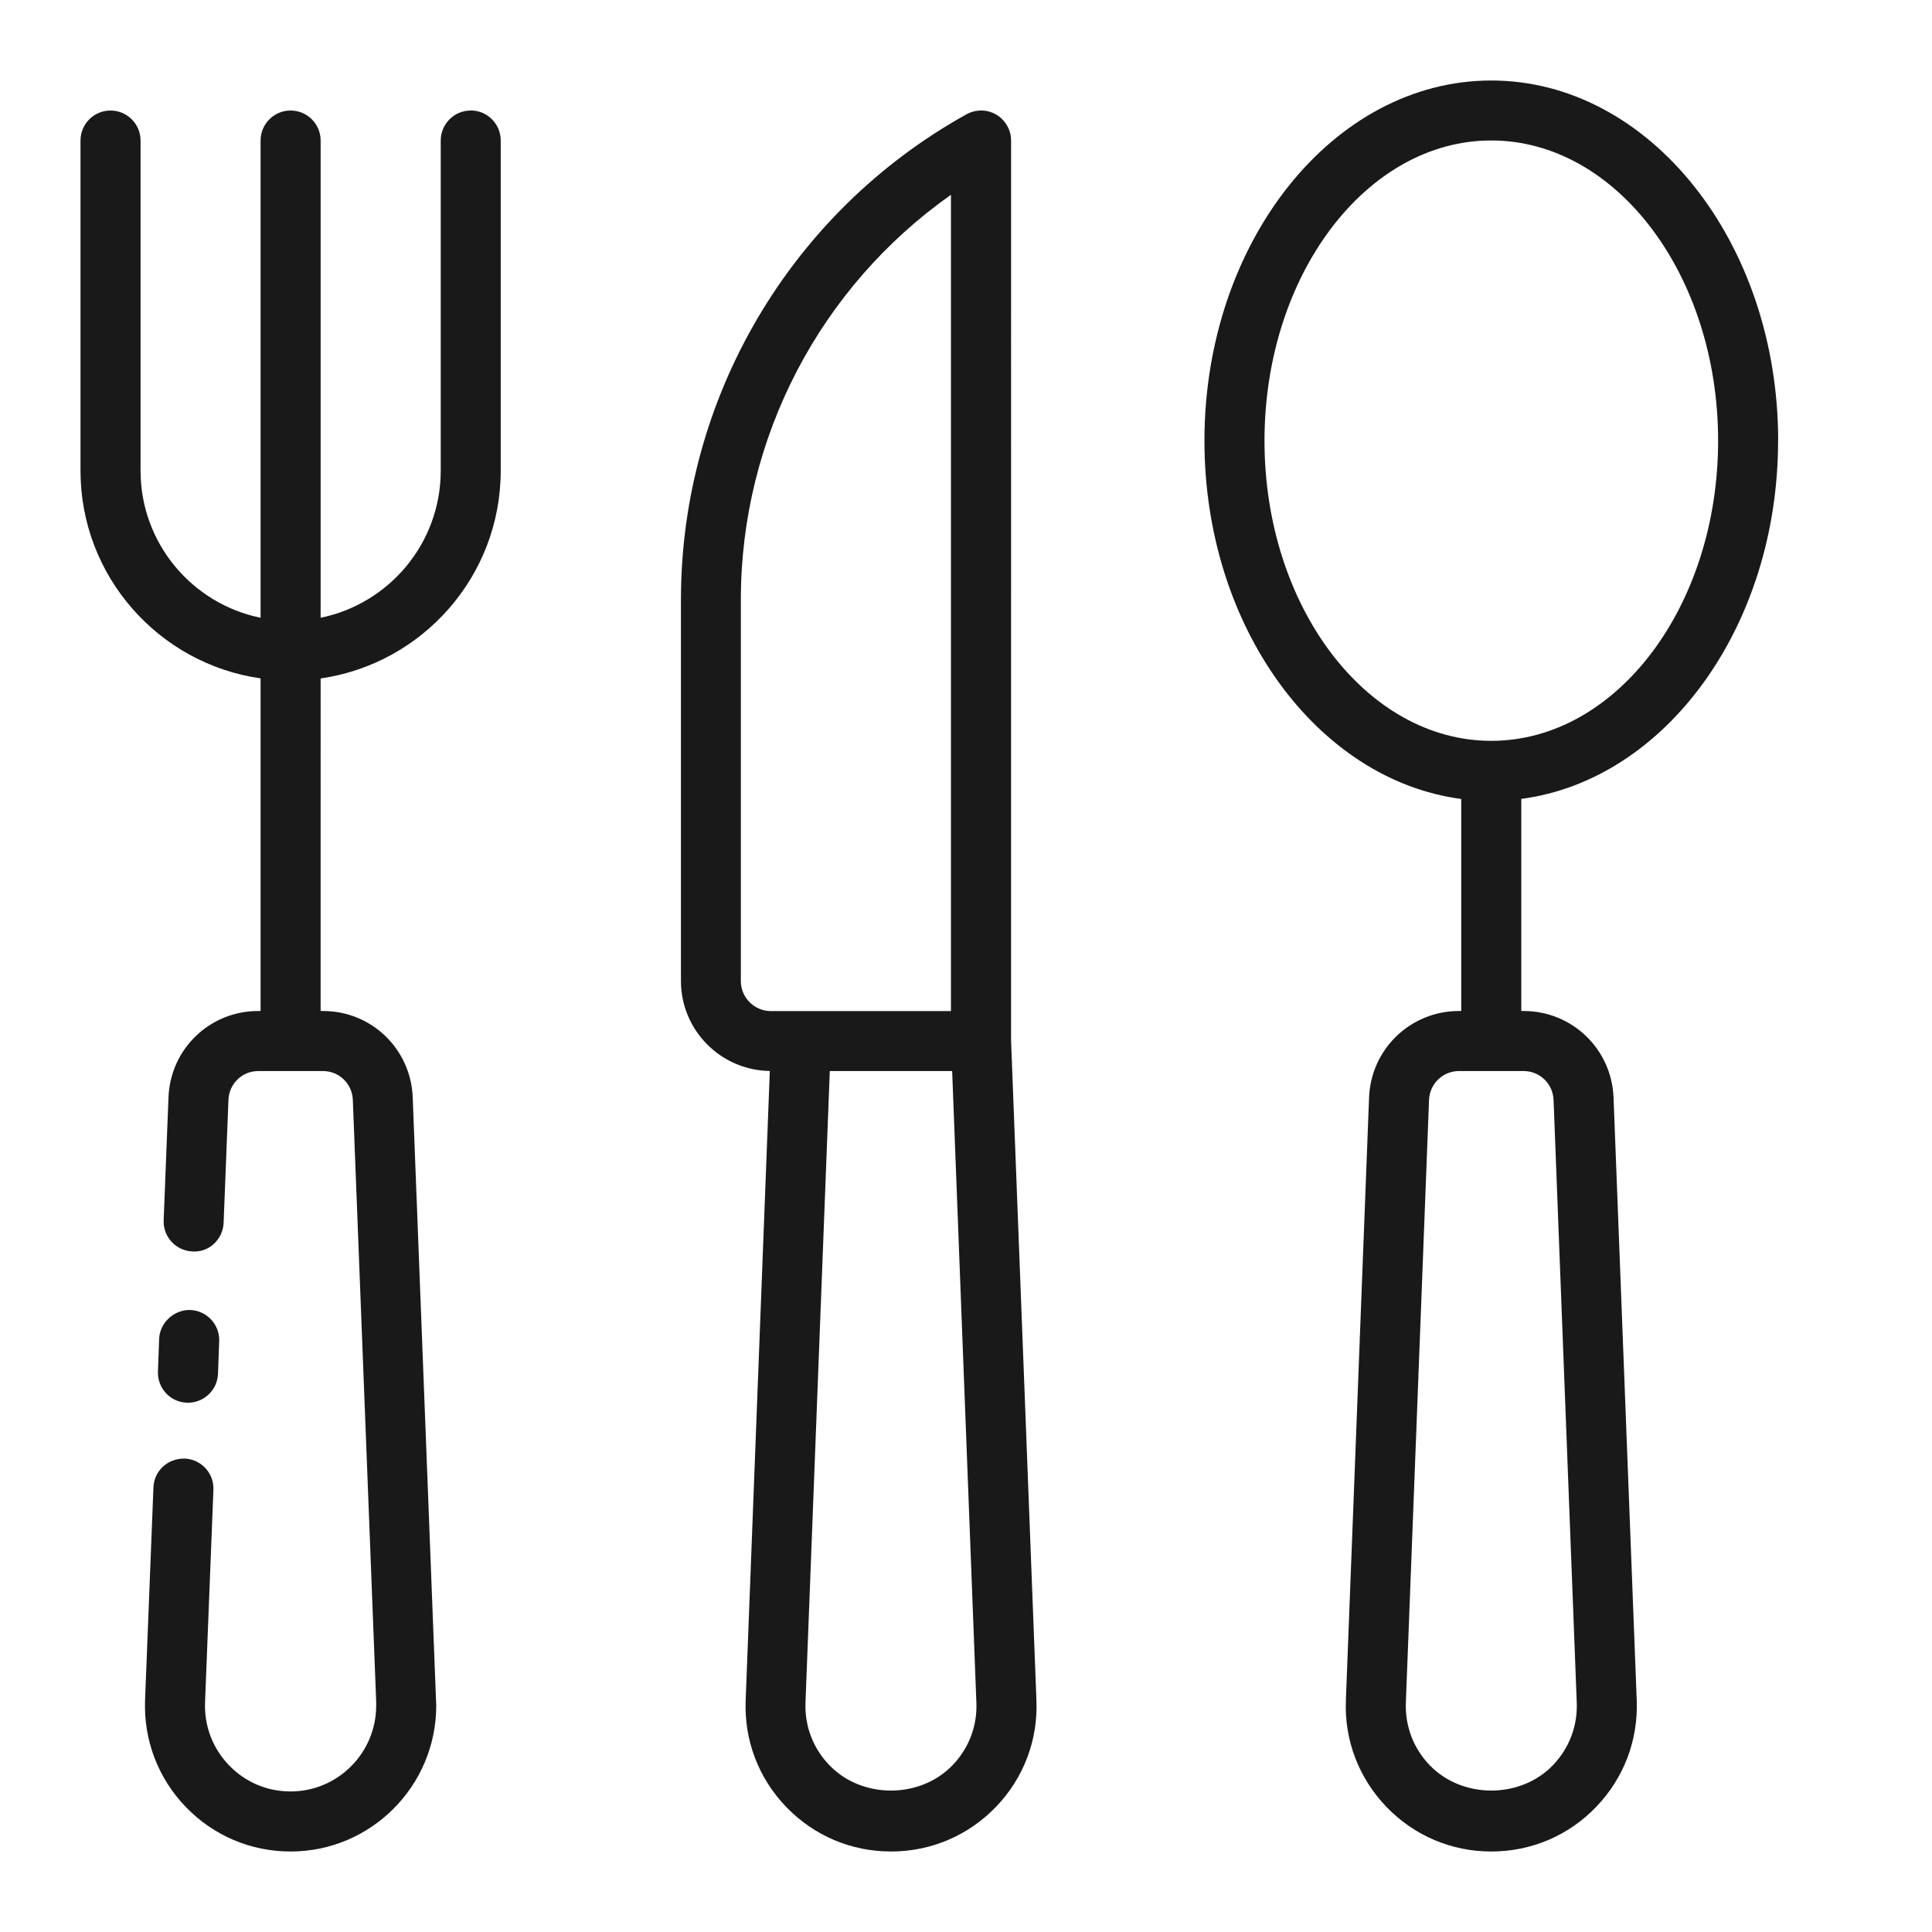 <svg xmlns="http://www.w3.org/2000/svg" width="24" height="24" viewBox="0 0 24 24">
    <defs>
        <filter id="oioyuu8xta">
            <feColorMatrix in="SourceGraphic" values="0 0 0 0 0 0 0 0 0 0 0 0 0 0 0 0 0 0 1 0"/>
        </filter>
    </defs>
    <g fill="none" fill-rule="evenodd">
        <g filter="url(#oioyuu8xta)" transform="translate(-175 -600)">
            <g>
                <g fill="#1A1919">
                    <path d="M10.833 20.928c-.404.42-1.127.42-1.53 0-.203-.21-.308-.486-.297-.777l.302-7.846h1.52l.301 7.846c.012.291-.094.567-.296.777zM8.576 11.56c-.205 0-.373-.167-.373-.373V6.45c0-2.013.986-3.886 2.61-5.03v10.14H8.577zM11.56.746c0-.132-.07-.255-.184-.322-.114-.067-.254-.068-.37-.004-2.188 1.215-3.547 3.526-3.547 6.029v4.737c0 .612.494 1.11 1.104 1.118l-.3 7.818c-.02.496.159.966.503 1.324.344.357.806.554 1.303.554.496 0 .958-.197 1.303-.554.344-.358.523-.828.503-1.324l-.315-8.195V.746zM4.847.373c-.205 0-.372.167-.372.373v4.101c0 .901-.642 1.654-1.492 1.827V.746c0-.206-.167-.373-.373-.373s-.373.167-.373.373v5.928C1.387 6.501.746 5.748.746 4.847V.746C.746.54.579.373.373.373S0 .54 0 .746v4.101c0 1.313.974 2.4 2.237 2.58v4.132h-.03c-.602 0-1.092.472-1.114 1.075l-.06 1.525c-.008.205.152.379.358.387.207.014.38-.152.387-.358l.06-1.526c.008-.2.17-.357.37-.357h.805c.2 0 .362.157.37.358l.29 7.473v.052c0 .588-.477 1.066-1.063 1.066-.291 0-.563-.115-.765-.325-.203-.21-.308-.487-.298-.778l.104-2.644c.009-.206-.151-.38-.357-.388-.21-.004-.38.152-.388.358l-.104 2.645c-.018.497.162.967.506 1.325.344.356.807.553 1.302.553.997 0 1.809-.813 1.809-1.812l-.292-7.554c-.022-.603-.512-1.075-1.114-1.075h-.03V7.428C4.246 7.246 5.22 6.16 5.22 4.848V.745c0-.206-.167-.373-.373-.373M14.708 4.475c0-2.056 1.264-3.73 2.817-3.73 1.554 0 2.818 1.674 2.818 3.73s-1.264 3.728-2.818 3.728c-1.553 0-2.817-1.672-2.817-3.728zm3.591 8.189l.288 7.487c.011.291-.094.567-.296.777-.404.42-1.127.42-1.531 0-.202-.21-.307-.486-.296-.777l.288-7.488c.008-.2.171-.358.372-.358h.803c.2 0 .364.157.372.359zm2.79-8.19C21.089 2.008 19.49 0 17.525 0c-1.964 0-3.563 2.007-3.563 4.475 0 2.308 1.4 4.214 3.19 4.45v2.634h-.028c-.603 0-1.094.473-1.117 1.076l-.288 7.487c-.02.496.16.966.504 1.324.344.357.806.554 1.302.554.497 0 .96-.197 1.303-.554.344-.358.523-.828.504-1.324l-.288-7.487c-.023-.603-.514-1.076-1.117-1.076h-.029V8.924c1.79-.235 3.19-2.14 3.19-4.45z" transform="translate(175 600) translate(1 1)"/>
                    <path d="M1.321 16.425h.014c.2 0 .365-.158.373-.359l.015-.406c.007-.206-.154-.379-.36-.387-.197-.005-.378.154-.386.36l-.015.406c-.007.206.153.379.36.386" transform="translate(175 600) translate(1 1)"/>
                </g>
                <path d="M0 0H24V24H0z" transform="translate(175 600)"/>
            </g>
        </g>
    </g>
</svg>
